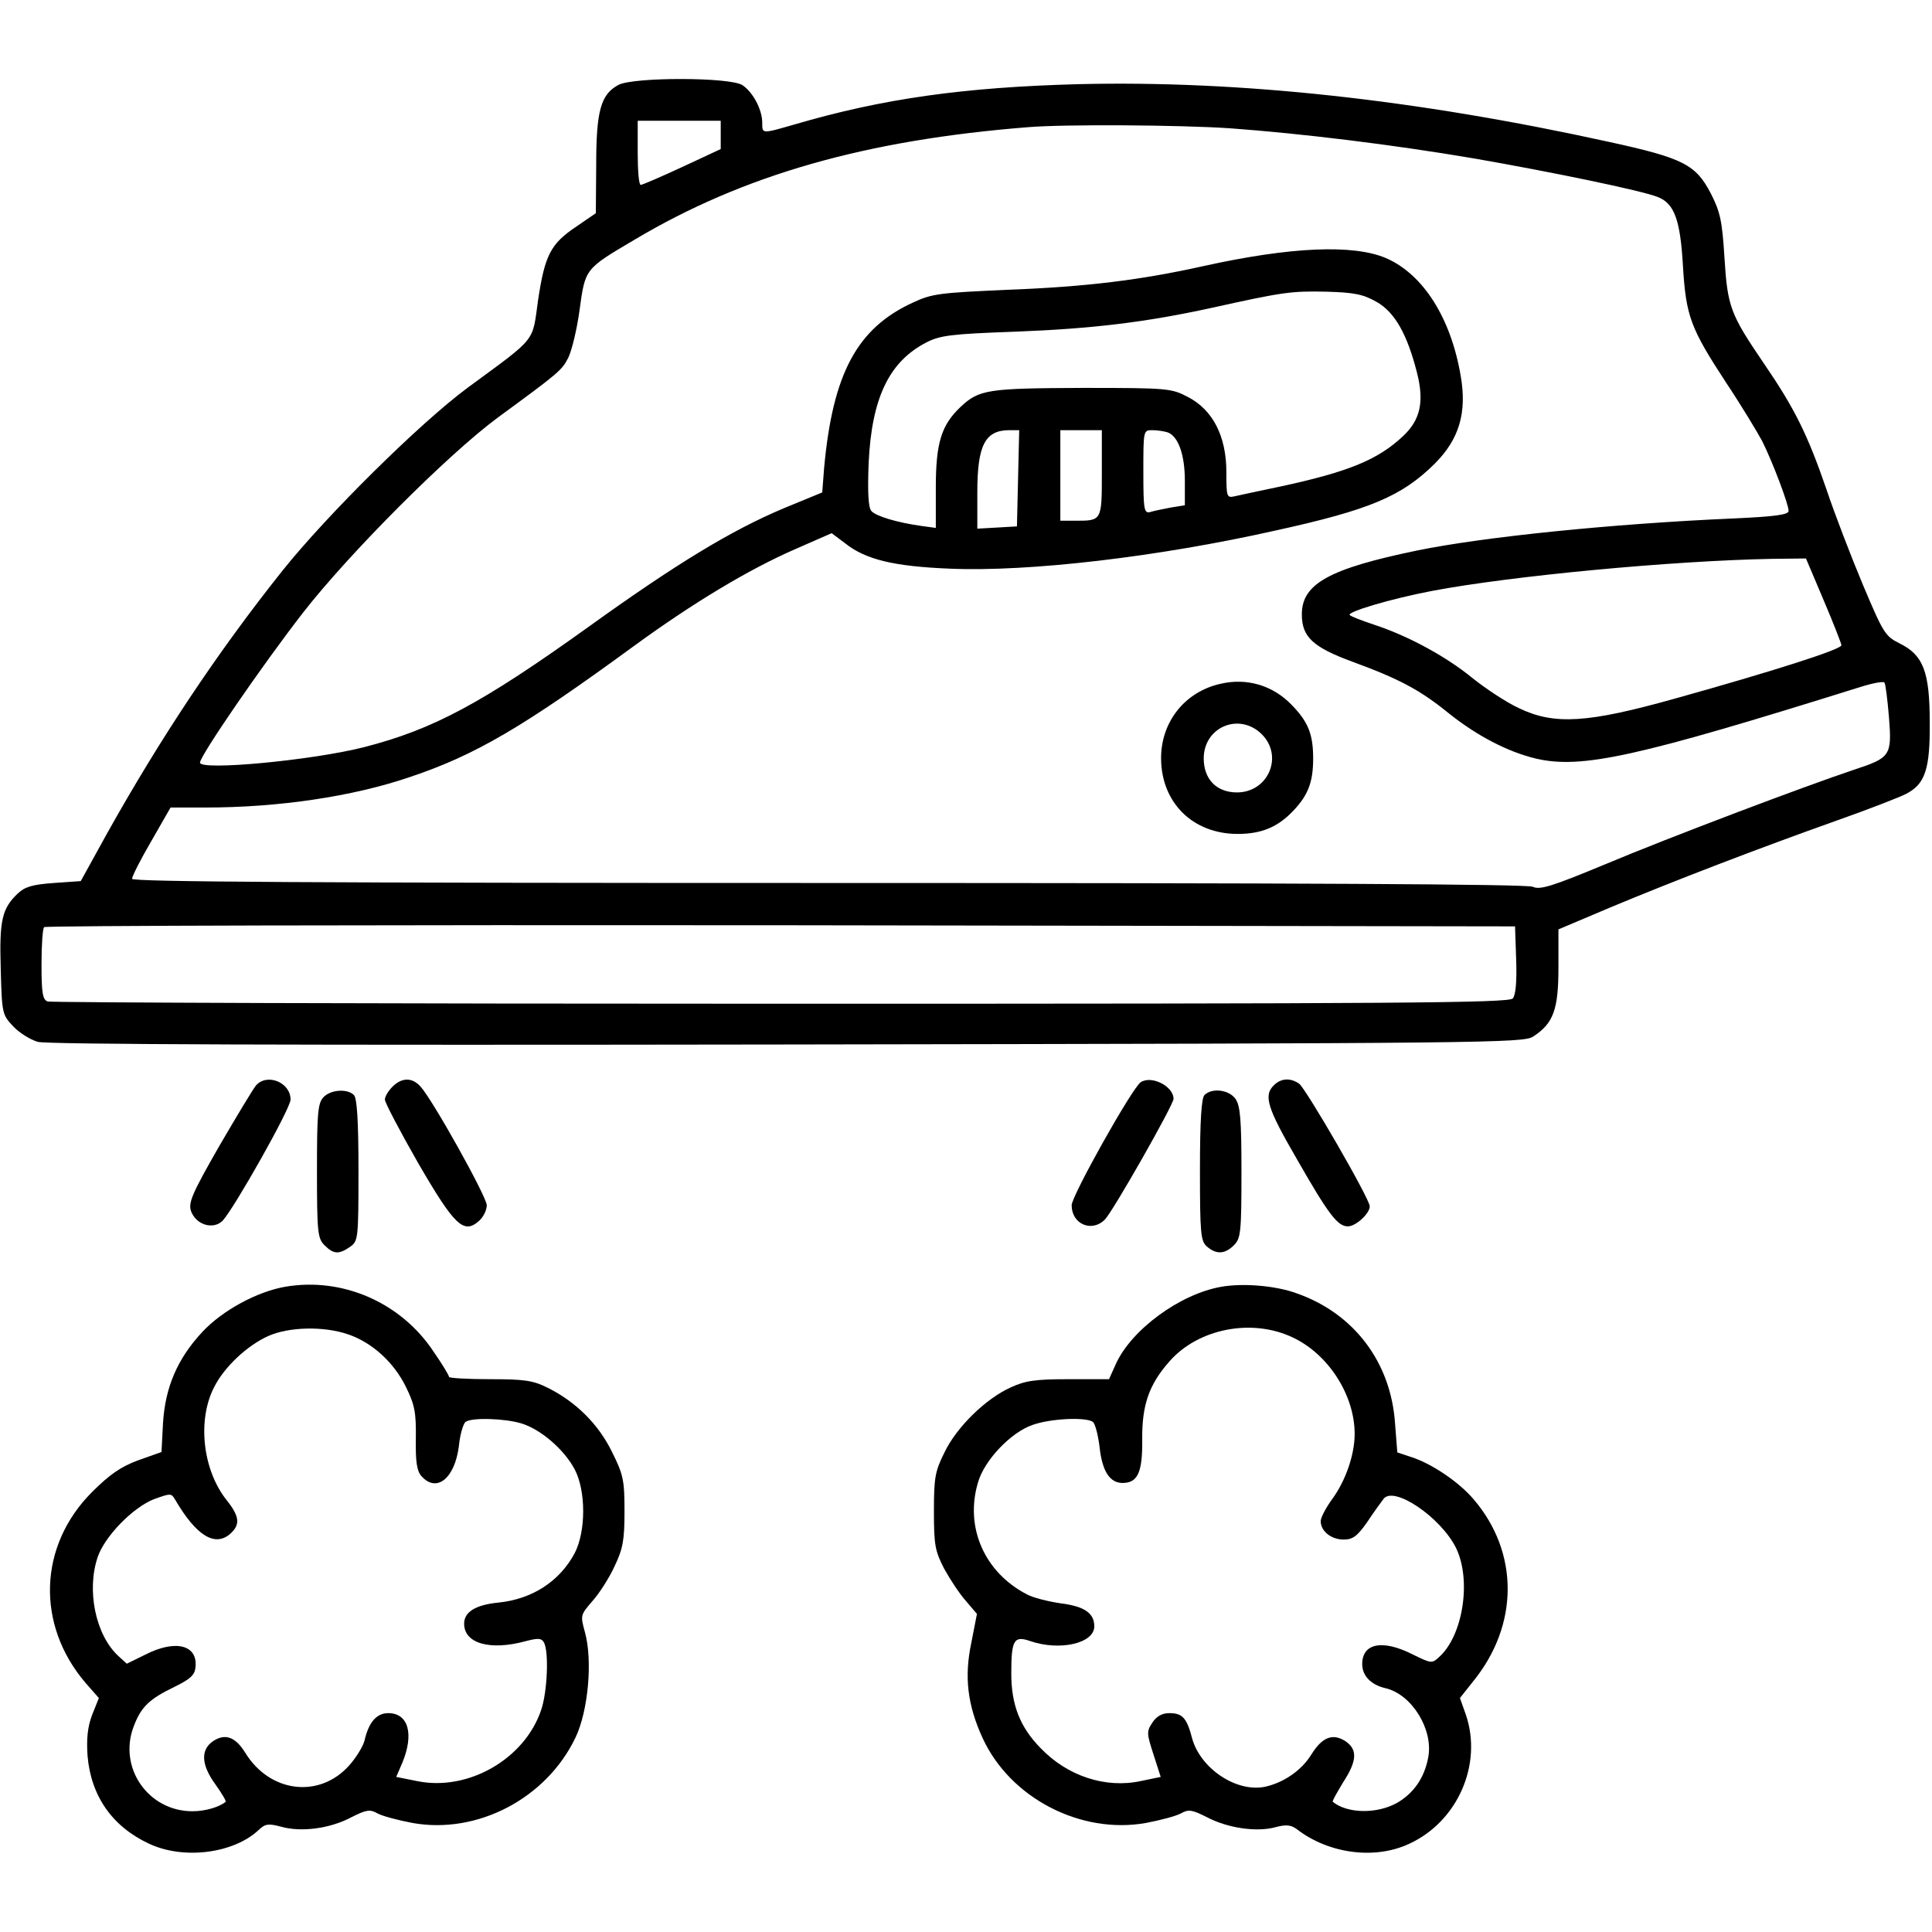<?xml version="1.0" standalone="no"?>
<!DOCTYPE svg PUBLIC "-//W3C//DTD SVG 20010904//EN"
 "http://www.w3.org/TR/2001/REC-SVG-20010904/DTD/svg10.dtd">
<svg version="1.0" xmlns="http://www.w3.org/2000/svg"
 width="512pt" height="512pt" viewBox="0 0 512 512"
 preserveAspectRatio="xMidYMid meet">

<g transform="translate(0,512) scale(0.1,-0.1)"
fill="#000000" stroke="none">
<path d="M1639 4895 c-47 -25 -59 -69 -59 -212 l-1 -128 -51 -35 c-69 -46 -84
-76 -102 -195 -16 -114 -1 -96 -186 -232 -126 -93 -373 -337 -492 -486 -172
-216 -323 -443 -465 -697 l-69 -125 -71 -5 c-57 -4 -77 -10 -96 -28 -42 -40
-49 -71 -45 -201 3 -117 4 -120 33 -151 16 -17 45 -35 65 -41 23 -7 677 -9
1985 -7 1861 3 1952 4 1978 21 54 35 67 72 67 183 l0 101 137 58 c165 69 391
156 602 231 85 30 167 62 182 70 51 26 64 66 63 189 0 135 -17 179 -80 210
-38 19 -43 27 -97 155 -31 74 -75 188 -97 254 -50 145 -84 214 -167 335 -87
128 -95 148 -103 278 -6 97 -11 121 -36 170 -40 77 -73 94 -270 137 -514 113
-980 163 -1404 153 -304 -8 -520 -38 -755 -107 -87 -25 -85 -25 -85 5 0 34
-24 80 -52 99 -31 22 -290 22 -329 1z m271 -132 l0 -38 -103 -48 c-56 -26
-105 -47 -109 -47 -5 0 -8 38 -8 85 l0 85 110 0 110 0 0 -37z m1350 17 c191
-14 429 -43 647 -80 201 -35 444 -85 486 -102 44 -17 60 -60 67 -183 8 -133
20 -165 115 -310 40 -60 82 -130 95 -154 27 -54 70 -167 70 -185 0 -10 -35
-15 -147 -20 -321 -14 -663 -49 -838 -85 -232 -48 -305 -88 -305 -169 0 -60
29 -87 135 -126 123 -45 179 -75 254 -136 75 -60 156 -102 230 -120 122 -29
269 4 863 190 32 10 60 15 62 11 3 -4 8 -45 12 -92 8 -102 4 -107 -93 -139
-129 -43 -489 -179 -658 -250 -142 -59 -174 -69 -193 -60 -16 7 -618 10 -1867
10 -1366 0 -1845 3 -1845 11 0 7 23 52 51 100 l51 89 93 0 c193 0 390 29 542
81 173 58 299 132 593 347 155 113 302 202 428 257 l96 42 36 -27 c54 -43 129
-61 277 -67 209 -9 552 31 863 101 251 55 335 91 422 177 65 65 86 135 69 233
-26 153 -99 269 -198 312 -87 37 -252 30 -483 -21 -166 -37 -310 -55 -520 -63
-179 -8 -200 -10 -251 -34 -148 -68 -212 -188 -235 -438 l-5 -65 -102 -42
c-138 -58 -285 -147 -517 -314 -283 -203 -412 -272 -595 -319 -137 -35 -435
-63 -435 -41 0 18 165 258 272 396 122 157 384 420 518 519 164 120 169 125
186 158 9 18 23 75 30 127 15 110 14 108 146 186 289 172 613 264 1043 298 96
8 402 6 535 -3z m388 -460 c48 -27 81 -85 107 -187 20 -78 9 -126 -37 -169
-67 -63 -146 -95 -328 -134 -52 -11 -105 -22 -117 -25 -22 -5 -23 -3 -23 64 0
95 -36 165 -102 199 -44 23 -53 24 -279 24 -250 -1 -274 -4 -323 -50 -51 -48
-66 -95 -66 -214 l0 -107 -37 5 c-65 9 -122 26 -134 40 -8 10 -10 50 -7 127 8
172 54 268 152 319 36 19 66 23 236 29 207 8 347 25 525 64 185 41 207 44 300
42 74 -2 98 -7 133 -27z m-950 -467 l-3 -128 -52 -3 -53 -3 0 96 c0 124 20
164 83 165 l28 0 -3 -127z m222 13 c0 -127 0 -126 -71 -126 l-39 0 0 120 0
120 55 0 55 0 0 -114z m175 108 c28 -11 45 -60 45 -128 l0 -65 -37 -6 c-21 -4
-46 -9 -55 -12 -16 -4 -18 6 -18 106 0 111 0 111 24 111 13 0 32 -3 41 -6z
m1738 -445 c26 -61 47 -115 47 -119 0 -11 -182 -69 -440 -141 -232 -65 -320
-71 -414 -26 -33 15 -89 52 -125 81 -71 58 -172 112 -261 141 -30 10 -59 21
-63 25 -9 8 108 43 218 64 211 40 637 80 901 85 l90 1 47 -111z m-815 -952 c2
-57 -1 -94 -9 -103 -10 -12 -298 -14 -1939 -14 -1061 0 -1935 3 -1944 6 -13 5
-16 23 -16 98 0 51 3 96 7 99 3 4 882 6 1952 5 l1946 -3 3 -88z"/>
<path d="M3235 3308 c-95 -21 -158 -101 -158 -197 0 -118 84 -201 203 -201 63
0 106 18 147 61 40 42 53 77 53 139 0 64 -13 97 -57 142 -50 52 -119 72 -188
56z m109 -134 c58 -58 17 -154 -66 -154 -54 0 -88 35 -88 90 0 84 95 123 154
64z"/>
<path d="M678 2243 c-8 -10 -52 -83 -98 -162 -71 -124 -81 -148 -74 -170 13
-37 59 -51 84 -26 30 32 180 297 180 321 0 46 -63 71 -92 37z"/>
<path d="M1040 2240 c-11 -11 -20 -26 -20 -34 0 -8 40 -84 88 -168 97 -167
121 -190 162 -153 11 10 20 28 20 41 0 22 -143 279 -176 315 -22 24 -49 24
-74 -1z"/>
<path d="M3023 2252 c-22 -14 -183 -301 -183 -326 0 -50 53 -73 88 -38 21 21
182 304 182 320 0 33 -58 63 -87 44z"/>
<path d="M3376 2244 c-28 -27 -18 -60 61 -196 84 -147 108 -178 135 -178 21 0
58 34 58 53 0 20 -168 310 -187 325 -23 16 -48 15 -67 -4z"/>
<path d="M857 2212 c-15 -16 -17 -45 -17 -195 0 -164 2 -179 20 -197 24 -24
38 -25 68 -4 21 15 22 20 22 203 0 132 -4 191 -12 199 -18 18 -63 14 -81 -6z"/>
<path d="M3192 2218 c-8 -8 -12 -67 -12 -198 0 -168 2 -189 18 -203 25 -22 48
-21 72 3 18 18 20 33 20 193 0 140 -3 177 -16 195 -17 24 -62 30 -82 10z"/>
<path d="M756 1710 c-75 -13 -167 -63 -220 -120 -66 -71 -98 -146 -104 -241
l-4 -77 -62 -22 c-46 -17 -76 -38 -122 -84 -142 -142 -149 -351 -18 -505 l36
-41 -18 -45 c-12 -32 -15 -63 -12 -108 9 -107 66 -188 163 -233 91 -43 224
-26 290 36 18 17 26 18 60 9 53 -15 130 -5 186 25 40 20 49 22 70 10 13 -7 55
-18 92 -25 172 -31 355 65 432 226 34 71 46 205 25 280 -12 44 -12 45 20 82
18 20 45 62 59 93 22 46 26 69 26 145 0 82 -3 97 -33 157 -36 74 -96 133 -170
170 -40 20 -63 23 -154 23 -60 0 -108 3 -108 6 0 4 -18 34 -41 67 -86 130
-241 198 -393 172z m166 -126 c63 -21 122 -74 154 -140 23 -47 27 -67 26 -137
-1 -62 3 -86 15 -99 40 -45 88 -6 99 79 3 32 12 61 18 65 17 12 104 9 147 -4
51 -15 114 -69 142 -122 30 -57 30 -164 0 -222 -40 -75 -113 -122 -202 -131
-61 -6 -91 -25 -91 -56 0 -53 70 -72 164 -46 31 8 41 8 47 -3 14 -22 10 -131
-7 -180 -44 -130 -194 -216 -329 -188 l-55 11 16 37 c32 77 16 132 -37 132
-31 0 -52 -24 -63 -73 -4 -15 -22 -45 -41 -66 -79 -88 -210 -72 -275 34 -26
42 -53 52 -85 31 -34 -23 -32 -63 6 -115 17 -24 29 -44 27 -46 -17 -14 -54
-25 -88 -25 -117 0 -197 115 -156 224 20 53 41 73 109 106 41 20 53 31 55 51
7 60 -53 75 -133 34 l-49 -24 -23 21 c-60 56 -84 174 -54 262 19 55 93 131
149 153 44 16 46 16 56 -1 56 -96 106 -127 147 -90 26 24 24 45 -10 88 -64 80
-79 213 -33 301 27 53 87 109 142 134 55 25 148 27 212 5z"/>
<path d="M3237 1710 c-110 -19 -239 -114 -280 -205 l-18 -40 -107 0 c-89 0
-115 -4 -154 -22 -66 -30 -143 -105 -175 -172 -25 -50 -28 -67 -28 -156 0 -90
3 -105 27 -152 16 -29 41 -67 58 -86 l29 -34 -15 -77 c-19 -90 -10 -165 30
-252 73 -159 260 -256 433 -225 37 7 79 18 92 25 21 12 30 10 70 -10 55 -29
133 -40 182 -26 27 7 40 6 55 -5 85 -66 208 -82 299 -39 128 59 194 210 150
341 l-16 45 34 43 c123 150 123 343 2 484 -39 46 -112 95 -166 112 l-36 12 -6
77 c-11 162 -109 292 -262 345 -55 20 -141 27 -198 17z m188 -134 c95 -44 165
-153 165 -256 0 -55 -24 -124 -59 -172 -17 -23 -31 -50 -31 -59 0 -27 28 -49
61 -49 24 0 36 9 62 46 17 26 37 53 43 61 26 38 153 -48 193 -130 41 -85 18
-233 -46 -289 -18 -17 -21 -16 -68 7 -80 41 -135 31 -135 -25 0 -31 23 -55 62
-64 69 -16 127 -109 113 -183 -10 -54 -38 -95 -83 -121 -54 -30 -132 -28 -170
3 -2 2 11 24 27 51 38 58 39 88 6 110 -33 21 -61 11 -90 -36 -26 -42 -73 -74
-122 -85 -76 -16 -172 48 -194 129 -14 54 -26 66 -60 66 -19 0 -34 -8 -45 -25
-16 -24 -15 -29 3 -85 l19 -59 -53 -11 c-93 -20 -194 13 -265 87 -55 56 -78
115 -78 198 0 89 7 101 50 86 79 -27 170 -6 170 39 0 35 -26 53 -89 61 -34 5
-74 15 -90 24 -112 58 -165 178 -129 297 17 59 88 133 145 152 48 17 140 21
159 8 6 -4 14 -34 18 -67 7 -64 27 -95 61 -95 40 0 53 28 52 115 -1 91 18 146
72 207 76 87 218 115 326 64z"/>
</g>
</svg>
